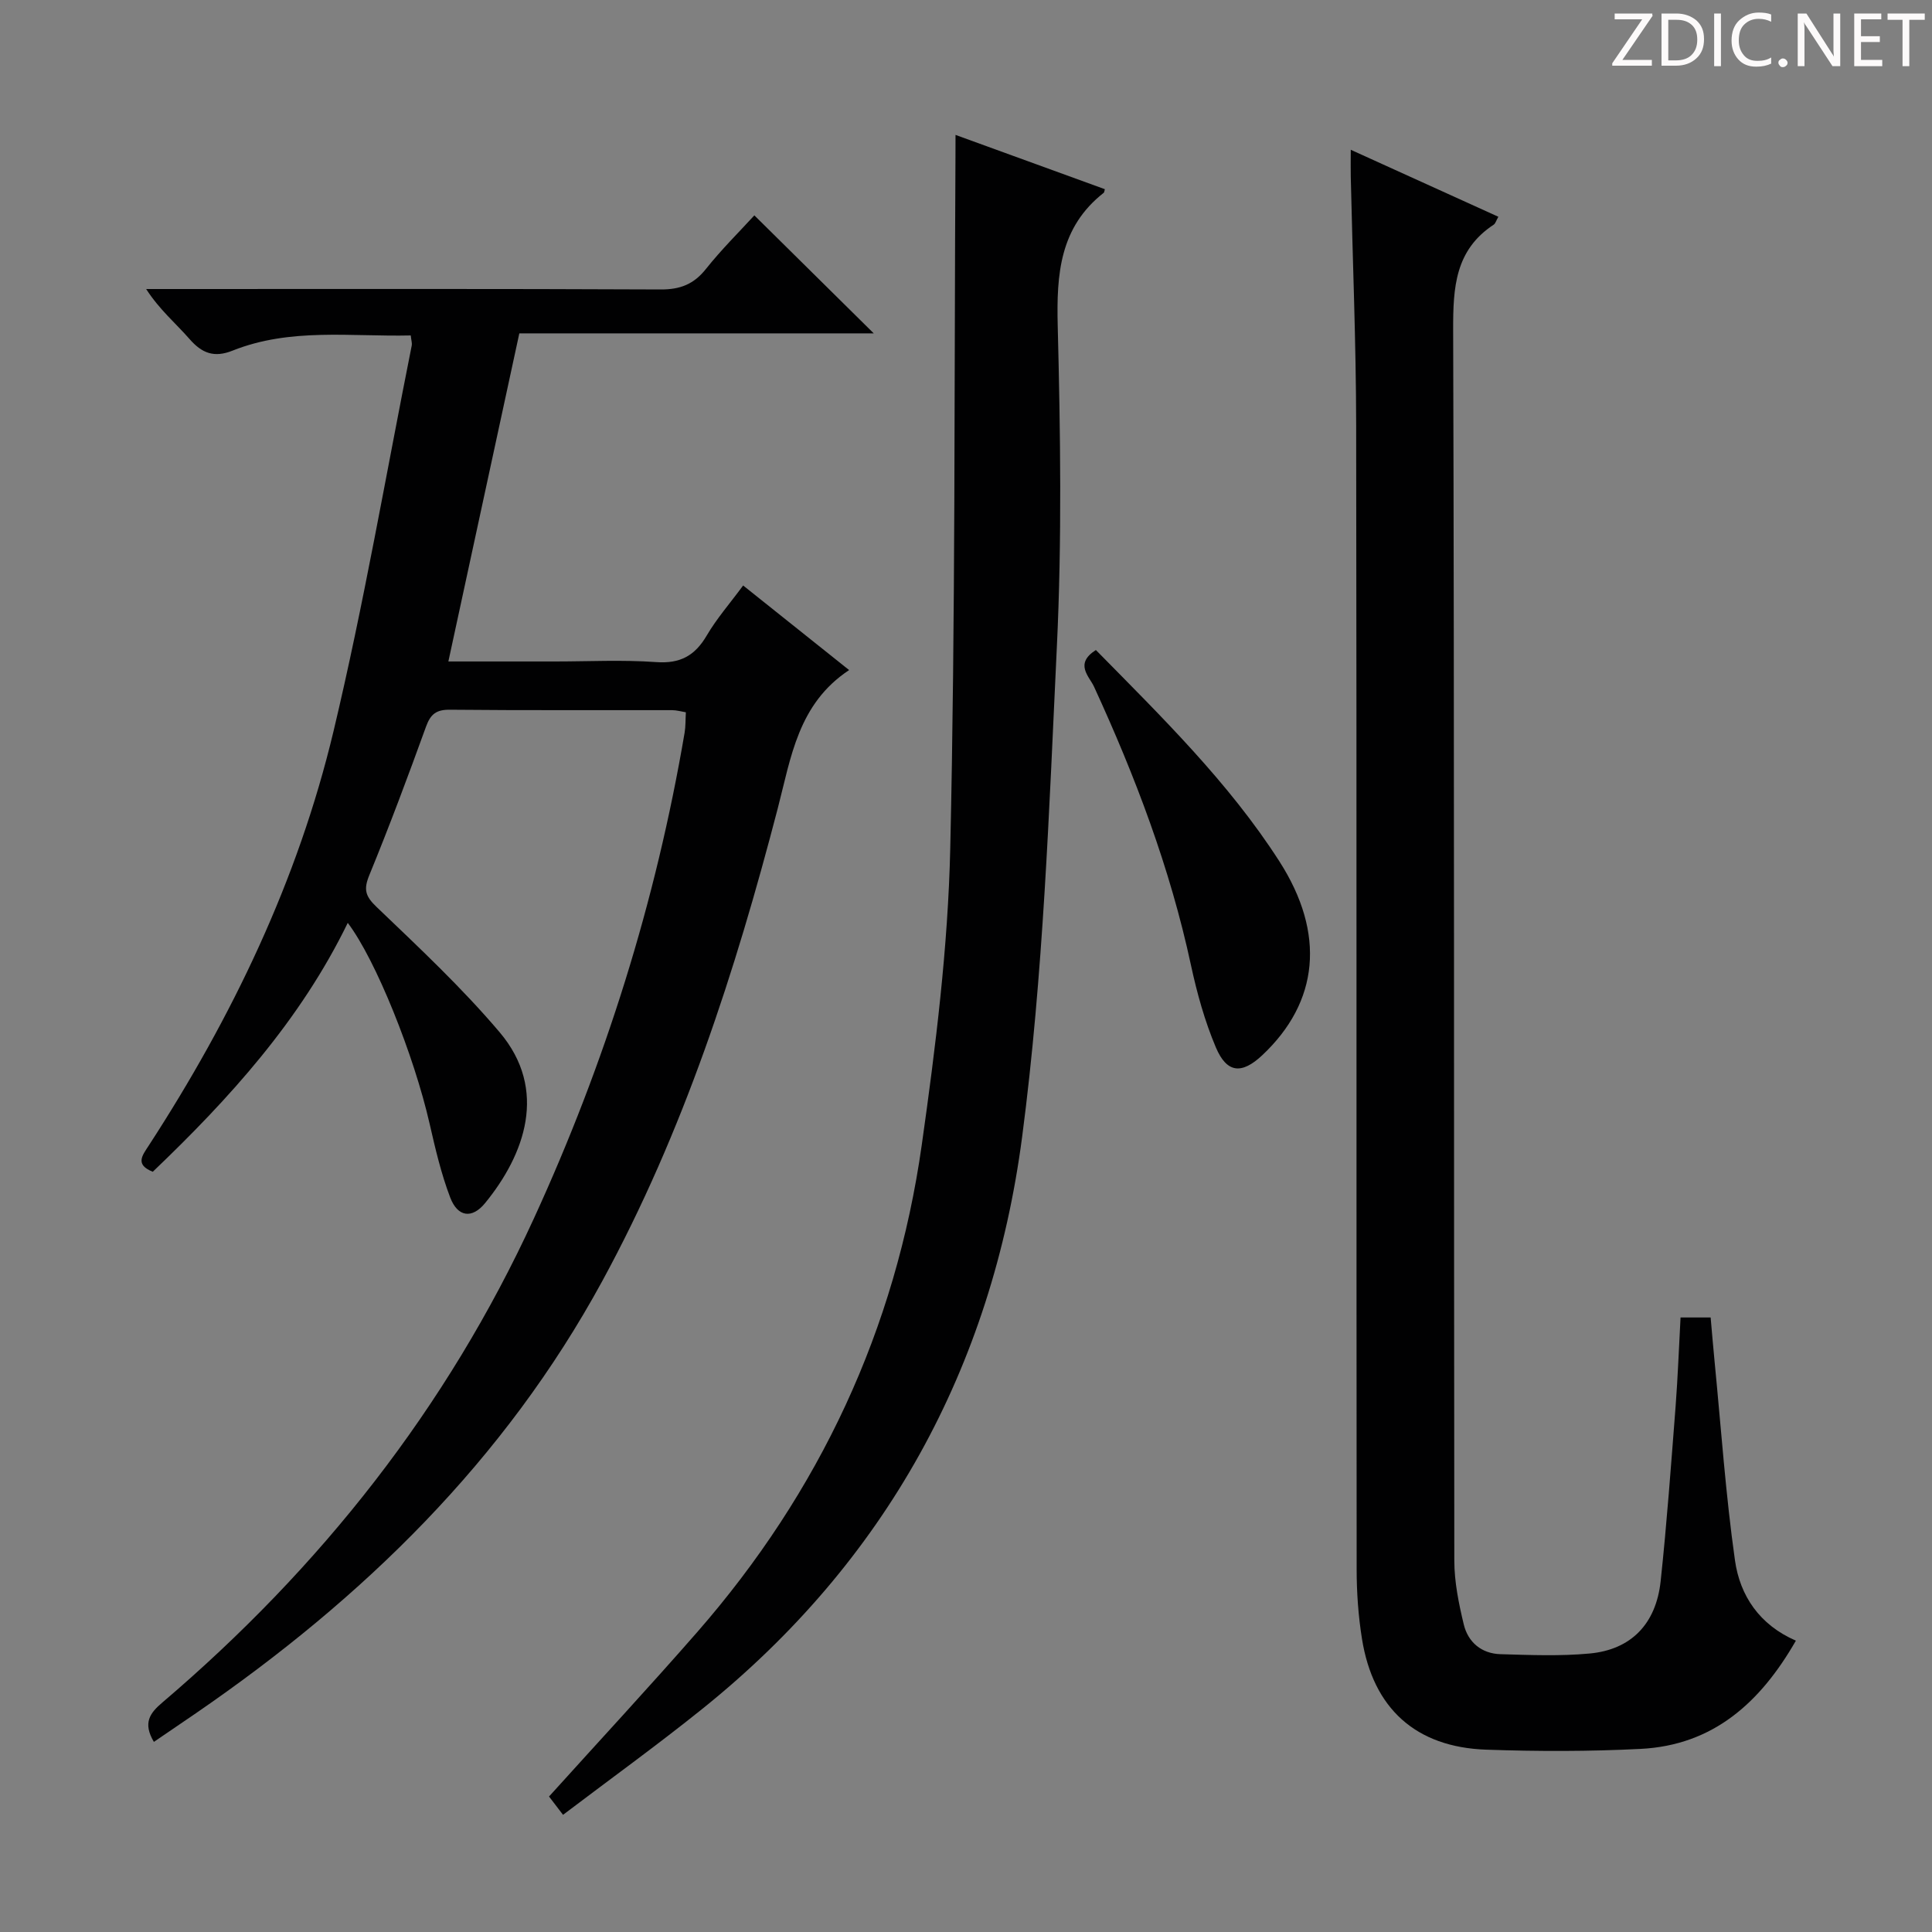 <svg enable-background="new 0 0 400 400" viewBox="0 0 400 400" xmlns="http://www.w3.org/2000/svg"><rect x="0" y="0" width="400" height="400" fill="#808080" stroke="none"/><g fill="#fcfafa"><path d="m342.2 3.2-6.3 9.2h6.1v1.2h-8.2v-.5l6.2-9.1h-5.7v-1.2h7.8v.4z"/><path d="m344 13.7v-10.9h3.1c1.6 0 3 .5 4.1 1.4 1.1 1 1.6 2.2 1.6 3.9s-.5 3-1.6 4-2.5 1.5-4.2 1.5h-3zm1.4-9.6v8.4h1.6c1.4 0 2.5-.4 3.2-1.1.8-.8 1.2-1.8 1.2-3.2s-.4-2.4-1.2-3.1-1.8-1-3.1-1z"/><path d="m356.3 2.8v10.9h-1.4v-10.9z"/><path d="m366.6 13.2c-.8.4-1.8.6-3 .6-1.6 0-2.8-.5-3.7-1.5s-1.4-2.3-1.4-3.9c0-1.7.5-3.2 1.6-4.2s2.4-1.6 4-1.6c1 0 1.9.1 2.6.4v1.5c-.8-.4-1.6-.6-2.6-.6-1.2 0-2.2.4-3 1.2s-1.1 1.9-1.1 3.3c0 1.3.4 2.3 1.1 3.1s1.6 1.1 2.8 1.1c1.1 0 2-.2 2.8-.7v1.3z"/><path d="m368.2 13c0-.3.1-.5.3-.6.2-.2.4-.3.6-.3.3 0 .5.1.7.3s.3.4.3.6-.1.5-.3.6c-.2.2-.4.3-.7.3s-.5-.1-.6-.3c-.2-.2-.3-.4-.3-.6z"/><path d="m381.1 13.7h-1.7l-5.5-8.4c-.2-.2-.3-.5-.4-.7 0 .2.1.8.1 1.5v7.6h-1.4v-10.9h1.8l5.3 8.3c.3.4.4.6.4.8 0-.3-.1-.8-.1-1.6v-7.5h1.4v10.9z"/><path d="m389.7 13.7h-5.8v-10.9h5.6v1.2h-4.2v3.5h3.9v1.2h-3.9v3.7h4.4z"/><path d="m398.4 4.1h-3.1v9.6h-1.4v-9.6h-3.1v-1.3h7.7v1.3z"/></g><path d="m31.86 360.64c-2.35-3.95-.8-5.99 1.76-8.16 32.77-27.92 58.88-60.92 76.91-100.2 14.78-32.19 25.27-65.66 31.21-100.57.22-1.3.17-2.65.26-4.24-.99-.16-1.92-.44-2.85-.44-15.33-.03-30.66.06-45.99-.09-2.82-.03-4.01.89-4.96 3.51-3.73 10.31-7.57 20.58-11.73 30.72-1.22 2.97-.86 4.36 1.5 6.61 8.75 8.38 17.66 16.71 25.47 25.93 10.12 11.95 5.17 25.37-3 35.37-2.71 3.32-5.68 2.91-7.23-1.15-1.88-4.93-3.09-10.14-4.27-15.3-3.23-14.14-11.12-33.89-16.94-41.56-9.83 20.21-24.52 36.38-40.37 51.53-3.72-1.49-2.19-3.34-.81-5.46 17.24-26.54 30.85-54.86 38.21-85.66 6.31-26.44 10.89-53.3 16.22-79.97.09-.45-.09-.96-.21-2.06-12.38.29-24.89-1.64-36.88 3.14-3.82 1.53-6.35.56-8.94-2.42-2.83-3.24-6.19-6.03-8.96-10.33h5.04c33.83 0 67.65-.07 101.48.09 4.06.02 6.87-1.09 9.38-4.25 3.18-4 6.84-7.62 10.02-11.09 8.25 8.16 16.29 16.1 24.72 24.43-24.41 0-48.72 0-73.38 0-4.93 22.82-9.75 45.09-14.69 67.93h22.03c7 0 14.02-.37 20.99.13 4.97.36 8.02-1.32 10.47-5.5 2.07-3.53 4.81-6.66 7.54-10.36 7.33 5.85 14.3 11.42 21.94 17.51-10.57 7-12.02 18.05-14.78 28.66-8.81 33.82-19.49 66.92-36.33 97.85-20.26 37.2-49.53 65.67-84 89.38-2.83 1.94-5.7 3.88-8.83 6.02z" fill="#010102"/><path d="m347.94 272.77h6.23c.28 3.14.53 6.21.83 9.26 1.34 13.69 2.28 27.44 4.21 41.05 1.03 7.24 5.03 13.32 12.61 16.6-7.32 12.76-17.07 21.65-32.15 22.41-10.63.54-21.32.53-31.97.16-14.59-.51-23.42-8.54-25.72-22.96-.76-4.74-1.1-9.59-1.1-14.39-.07-78.97.02-157.94-.1-236.91-.03-17.14-.74-34.27-1.12-51.41-.04-1.61 0-3.22 0-5.57 10.63 4.82 20.53 9.32 30.56 13.87-.48.84-.61 1.4-.96 1.63-8 5.26-8.42 12.99-8.4 21.73.26 84.97.13 169.94.24 254.9.01 4.41.92 8.88 1.96 13.19.89 3.7 3.7 6.04 7.6 6.15 6.15.18 12.36.43 18.47-.14 8.57-.8 13.74-6.12 14.69-14.98 1.29-12.05 2.16-24.15 3.1-36.24.45-5.95.67-11.91 1.02-18.35z" fill="#010102"/><path d="m197.83 27.93c10.75 3.91 20.84 7.58 30.92 11.24-.13.43-.12.65-.23.74-9.11 7.15-9.8 16.83-9.53 27.56.56 22.15.88 44.36-.18 66.48-1.61 33.86-2.79 67.88-7.19 101.44-6.27 47.77-28.24 87.93-66.27 118.46-9.31 7.48-19.01 14.48-28.78 21.89-1.35-1.77-2.22-2.9-2.9-3.79 10.38-11.5 20.67-22.59 30.63-33.98 25.39-29.06 41.14-62.75 46.54-100.92 2.88-20.36 5.44-40.91 5.9-61.43 1.08-47.79.81-95.6 1.08-143.41.01-1.16.01-2.32.01-4.28z" fill="#010102"/><path d="m226.89 134.58c13.66 13.89 27.48 27.39 37.97 43.72 9.66 15.03 8.19 29.17-3.53 40.18-4.23 3.97-7.32 3.75-9.6-1.63-2.3-5.44-3.91-11.25-5.16-17.05-4.31-20.06-11.52-39.06-20.07-57.64-.96-2.1-4.12-4.72.39-7.58z" fill="#010102"/></svg>